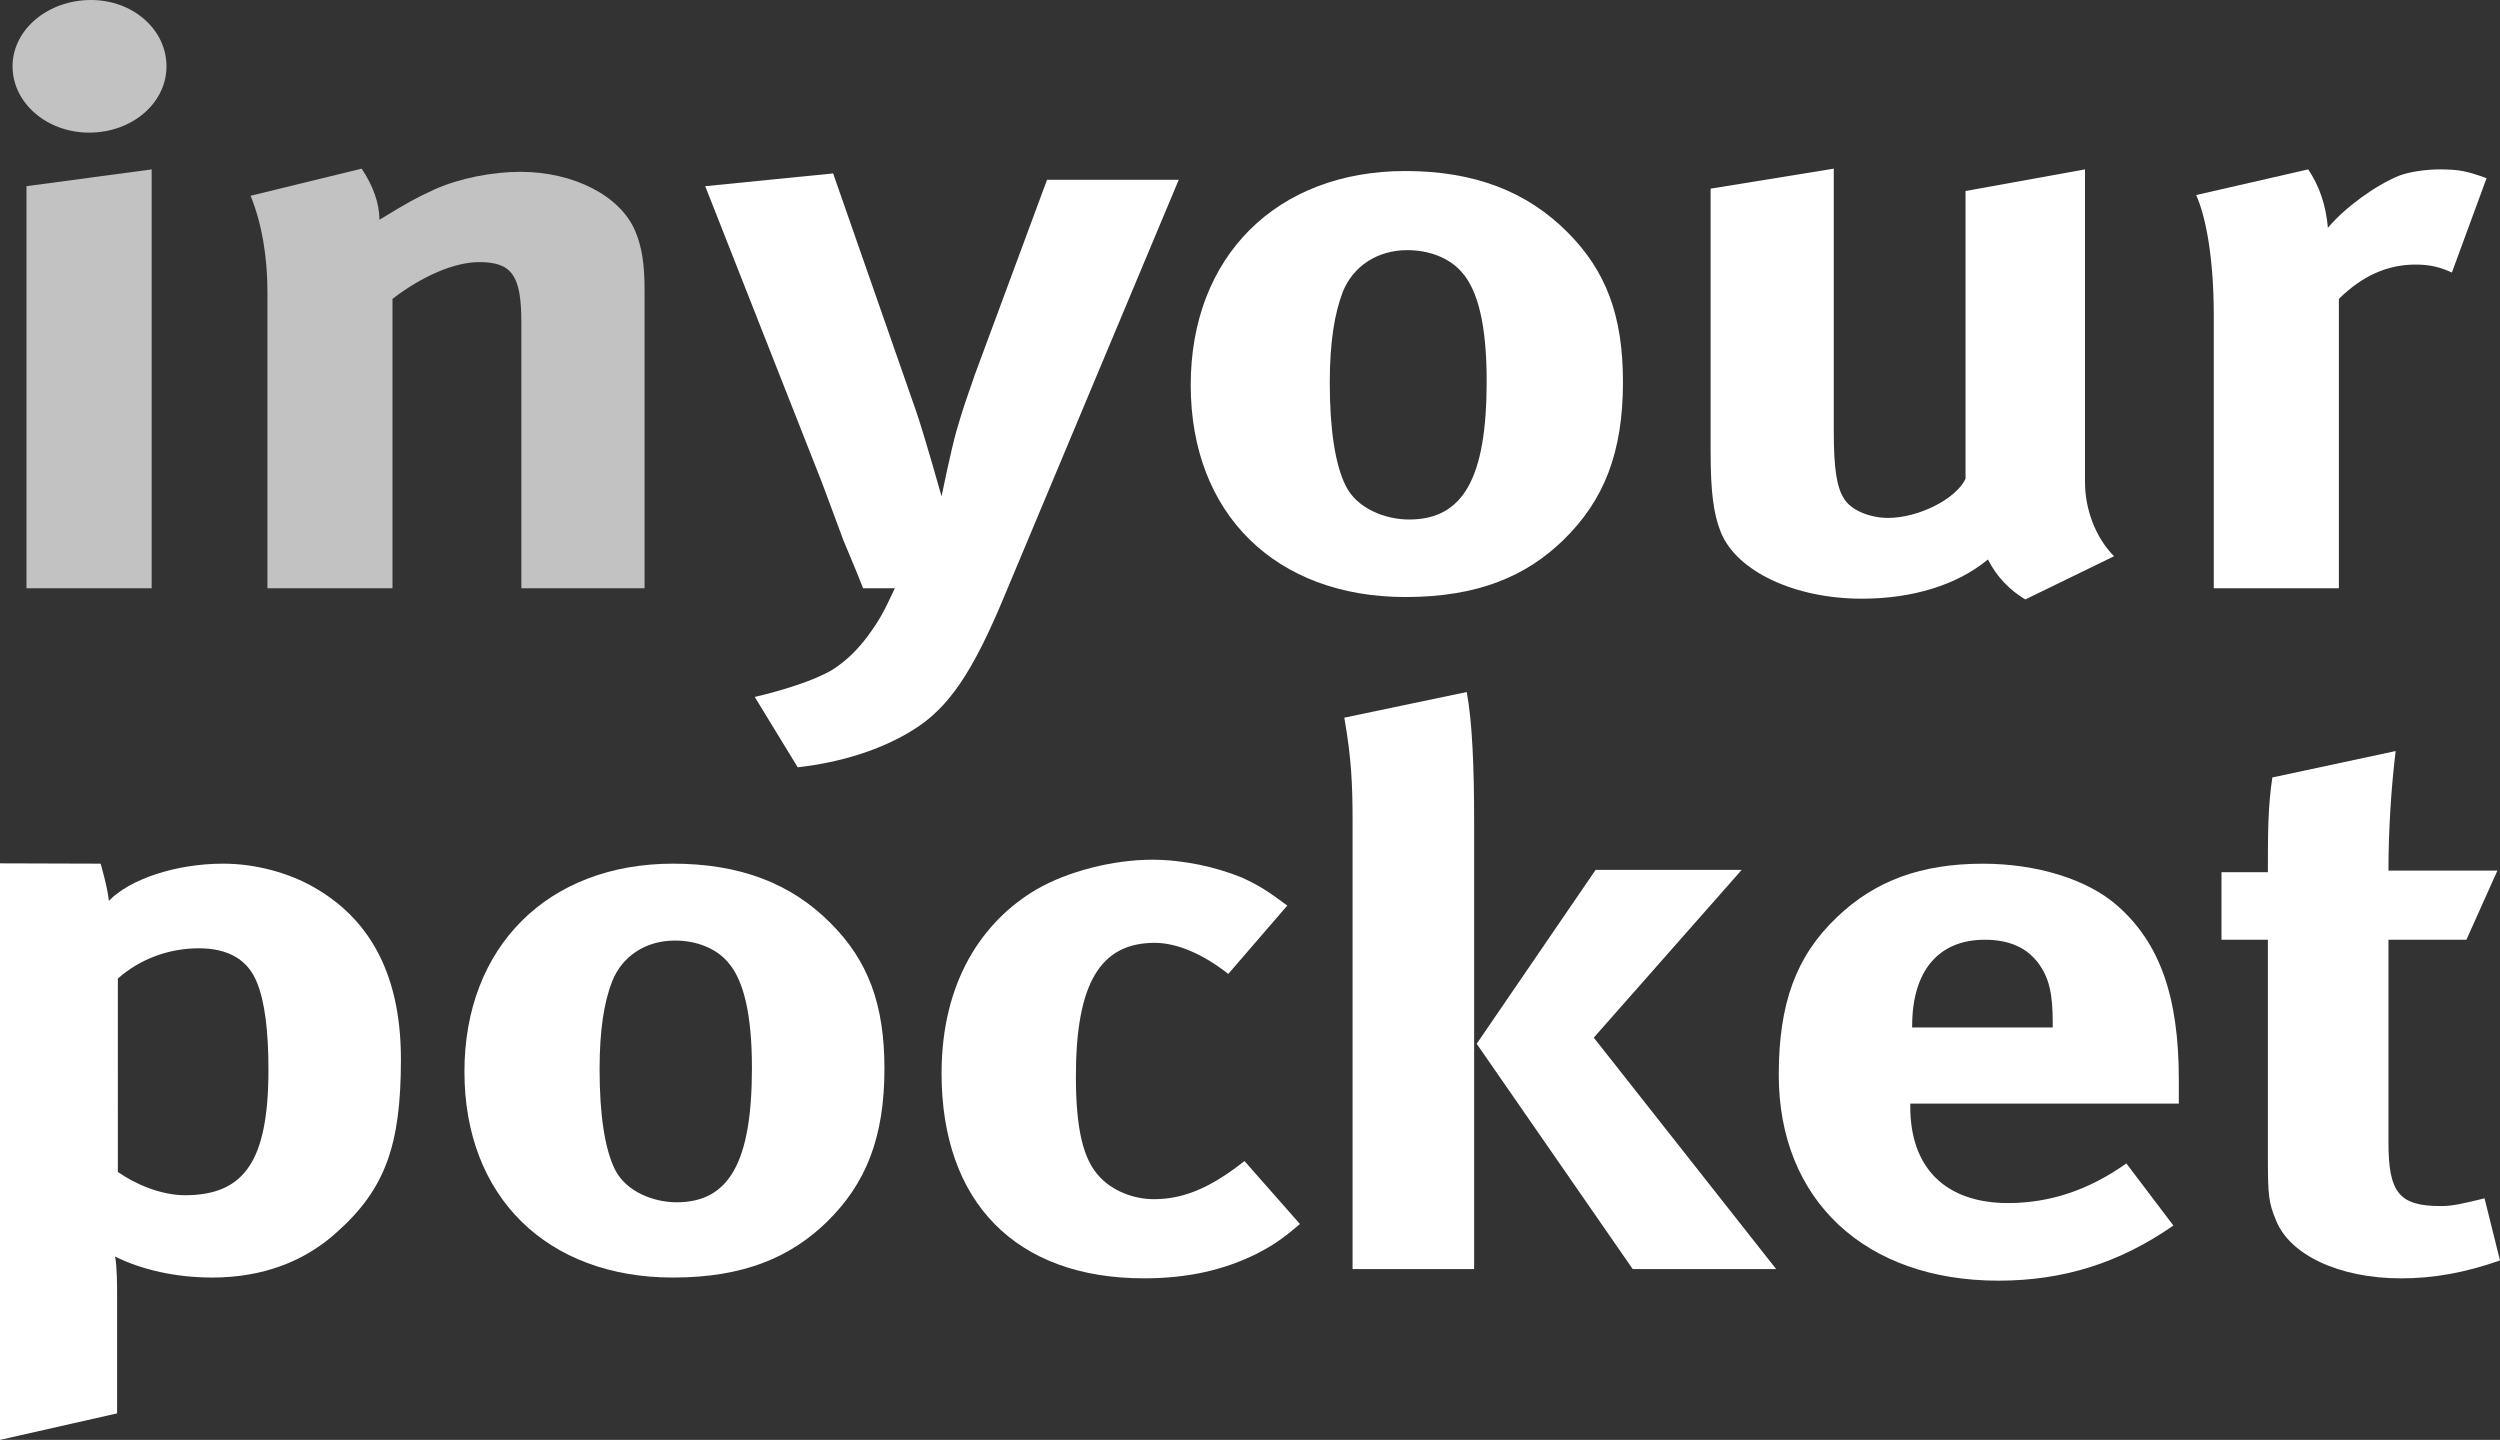<?xml version="1.0" encoding="utf-8"?>
<!-- Generator: Adobe Illustrator 13.0.0, SVG Export Plug-In . SVG Version: 6.00 Build 14948)  -->
<!DOCTYPE svg PUBLIC "-//W3C//DTD SVG 1.1//EN" "http://www.w3.org/Graphics/SVG/1.1/DTD/svg11.dtd">
<svg version="1.1" id="Layer_1" xmlns="http://www.w3.org/2000/svg" xmlns:xlink="http://www.w3.org/1999/xlink" x="0px" y="0px"
	 width="81.114px" height="46.718px" viewBox="0 0 81.114 46.718" enable-background="new 0 0 81.114 46.718" xml:space="preserve">
<rect x="0" y="0" width="81.114" height="46.718" fill="#333333" stroke="none"/>
<rect fill="none" width="81.114" height="46.718"/>
<rect fill="none" width="81.114" height="46.718"/>
<rect x="0.407" fill="none" width="4.996" height="19.086"/>
<rect x="8.13" y="5.472" fill="none" width="12.783" height="13.614"/>
<g opacity="0.7">
	<path fill="#FFFFFF" d="M2.95,0c1.362,0,2.452,0.958,2.452,2.151c0,1.194-1.116,2.152-2.511,2.152
		c-1.365,0-2.484-0.958-2.484-2.152C0.407,0.958,1.558,0,2.95,0"/>
	<polygon fill="#FFFFFF" points="0.859,6.041 4.921,5.496 4.921,19.086 0.859,19.086 	"/>
	<path fill="#FFFFFF" d="M8.13,6.352l3.604-0.88c0.365,0.545,0.576,1.114,0.576,1.659c0.94-0.571,1.119-0.674,1.787-0.985
		c0.817-0.364,1.876-0.571,2.788-0.571c1.726,0,3.242,0.777,3.724,1.919c0.211,0.493,0.304,1.064,0.304,1.892v9.7h-3.998v-8.635
		c0-1.506-0.302-1.947-1.366-1.947c-0.817,0-1.876,0.469-2.815,1.194v9.388H8.677V9.464C8.677,8.322,8.492,7.235,8.13,6.352"/>
</g>
<path fill="#FFFFFF" d="M22.881,6.041l4.15-0.414l2.698,7.728c0.274,0.804,0.82,2.749,0.82,2.749s0.301-1.48,0.485-2.126
	c0.241-0.829,0.3-0.961,0.602-1.84l2.336-6.305h4.273l-5.638,13.461c-1.061,2.566-1.847,3.681-2.968,4.381
	c-1.03,0.65-2.363,1.064-3.757,1.22l-1.394-2.282c0.878-0.209,1.908-0.518,2.518-0.881c0.451-0.286,0.814-0.649,1.147-1.09
	c0.395-0.544,0.518-0.778,0.881-1.556h-1.031c-0.241-0.624-0.363-0.883-0.638-1.556c-0.301-0.805-0.785-2.128-0.816-2.177
	L22.881,6.041z"/>
<path fill="#FFFFFF" d="M45.599,5.549c2.21,0,3.936,0.649,5.27,1.997c1.24,1.244,1.789,2.697,1.789,4.848
	c0,2.284-0.609,3.84-1.942,5.136c-1.181,1.141-2.723,1.841-5.116,1.841c-4.208,0-6.966-2.698-6.966-6.874
	C38.632,8.322,41.42,5.549,45.599,5.549 M45.66,8.116c-0.967,0-1.754,0.519-2.09,1.348c-0.269,0.701-0.425,1.634-0.425,2.957
	c0,1.532,0.181,2.671,0.519,3.344c0.361,0.728,1.268,1.091,2.055,1.091c1.76,0,2.517-1.35,2.517-4.487
	c0-1.79-0.274-2.957-0.821-3.553C47.024,8.375,46.386,8.116,45.66,8.116"/>
<path fill="#FFFFFF" d="M55.502,6.121l3.996-0.649v8.531c0,1.192,0.095,1.815,0.335,2.179c0.214,0.362,0.823,0.622,1.426,0.622
	c1,0,2.212-0.622,2.514-1.27V6.197l3.876-0.701v10.141c0,0.882,0.334,1.791,0.942,2.411l-2.879,1.402
	c-0.519-0.311-0.939-0.753-1.212-1.298c-0.999,0.83-2.456,1.273-4.087,1.273c-2.185,0-4.061-0.885-4.579-2.154
	c-0.238-0.599-0.332-1.297-0.332-2.647V6.121z"/>
<path fill="#FFFFFF" d="M71.257,6.328l3.634-0.832c0.363,0.545,0.572,1.144,0.639,1.895c0.57-0.675,1.543-1.374,2.299-1.686
	c0.334-0.13,0.878-0.209,1.33-0.209c0.609,0,0.883,0.053,1.519,0.286l-1.125,3.06c-0.394-0.181-0.727-0.258-1.177-0.258
	c-0.91,0-1.727,0.361-2.49,1.114v9.388h-4.059v-8.869C71.826,8.429,71.588,7.078,71.257,6.328"/>
<path fill="#FFFFFF" d="M3.265,28.022c0,0,0.234,0.806,0.267,1.207c0.676-0.704,2.178-1.207,3.709-1.207
	c1.06,0,2.145,0.302,2.969,0.78c1.618,0.932,2.798,2.594,2.798,5.566c0,2.774-0.498,4.209-2.09,5.621
	c-1.028,0.933-2.385,1.462-4.033,1.462c-1.175,0-2.295-0.252-3.151-0.682c0.065,0.303,0.065,1.058,0.065,1.058v4.031L0,46.718
	V28.012L3.265,28.022z M3.824,38.024c0.533,0.38,1.384,0.756,2.177,0.756c1.944,0,2.709-1.135,2.709-4.082
	c0-1.232-0.117-2.218-0.384-2.848c-0.292-0.706-0.91-1.082-1.878-1.082c-0.973,0-1.916,0.352-2.624,0.982V38.024z"/>
<path fill="#FFFFFF" d="M21.838,28.022c2.148,0,3.827,0.63,5.119,1.938c1.207,1.211,1.739,2.622,1.739,4.712
	c0,2.22-0.589,3.731-1.884,4.989c-1.147,1.108-2.649,1.79-4.974,1.79c-4.093,0-6.769-2.623-6.769-6.678
	C15.069,30.718,17.778,28.022,21.838,28.022 M21.896,30.517c-0.943,0-1.704,0.504-2.028,1.309c-0.27,0.683-0.414,1.59-0.414,2.873
	c0,1.486,0.174,2.596,0.501,3.251c0.354,0.704,1.233,1.059,2,1.059c1.707,0,2.442-1.311,2.442-4.36c0-1.737-0.266-2.871-0.798-3.451
	C23.222,30.769,22.604,30.517,21.896,30.517"/>
<path fill="#FFFFFF" d="M41.767,29.381L39.852,31.6c-0.798-0.63-1.649-1.009-2.385-1.009c-1.766,0-2.559,1.313-2.559,4.336
	c0,1.687,0.234,2.693,0.765,3.25c0.412,0.451,1.088,0.731,1.766,0.731c0.91,0,1.731-0.33,2.709-1.061l0.23-0.176l1.799,2.042
	c-0.589,0.503-0.856,0.678-1.385,0.957c-1.058,0.529-2.235,0.806-3.676,0.806c-4.152,0-6.566-2.469-6.566-6.65
	c0-2.976,1.324-4.941,3.09-5.974c1.003-0.579,2.469-0.958,3.742-0.958c0.995,0,2.055,0.228,2.911,0.579
	C40.852,28.729,41.119,28.902,41.767,29.381"/>
<path fill="#FFFFFF" d="M43.617,23.285l3.972-0.832c0.181,0.959,0.24,2.469,0.24,4.182v14.54h-3.944v-14.54
	C43.885,25.502,43.852,24.619,43.617,23.285 M51.771,28.223h4.74l-4.8,5.444l5.917,7.508h-4.654l-5.062-7.309L51.771,28.223z"/>
<path fill="#FFFFFF" d="M68.991,37.748l1.526,2.015c-1.738,1.209-3.56,1.789-5.678,1.789c-4.33,0-7.126-2.62-7.126-6.677
	c0-2.318,0.561-3.854,1.886-5.115c1.234-1.184,2.738-1.737,4.74-1.737c1.735,0,3.385,0.503,4.354,1.358c1.382,1.21,2,2.949,2,5.645
	v0.781h-8.713v0.102c0,1.992,1.15,3.125,3.179,3.125C66.517,39.033,67.784,38.605,68.991,37.748 M62.041,33.337h4.561v-0.15
	c0-0.957-0.117-1.462-0.469-1.94c-0.382-0.502-0.94-0.756-1.739-0.756c-1.496,0-2.353,1.009-2.353,2.798V33.337z"/>
<path fill="#FFFFFF" d="M81.03,28.247l-1.006,2.243h-2.529v6.577c0,1.639,0.351,2.065,1.709,2.065c0.351,0,0.703-0.076,1.408-0.252
	l0.502,2.015c-1.145,0.405-2.178,0.582-3.208,0.582c-2.003,0-3.62-0.758-4.062-1.891c-0.233-0.554-0.261-0.807-0.261-1.99V30.49
	h-1.505v-2.191h1.505c0-1.261,0-2.116,0.145-3.074l4.001-0.857c-0.145,1.185-0.234,2.57-0.234,3.88H81.03z"/>
</svg>